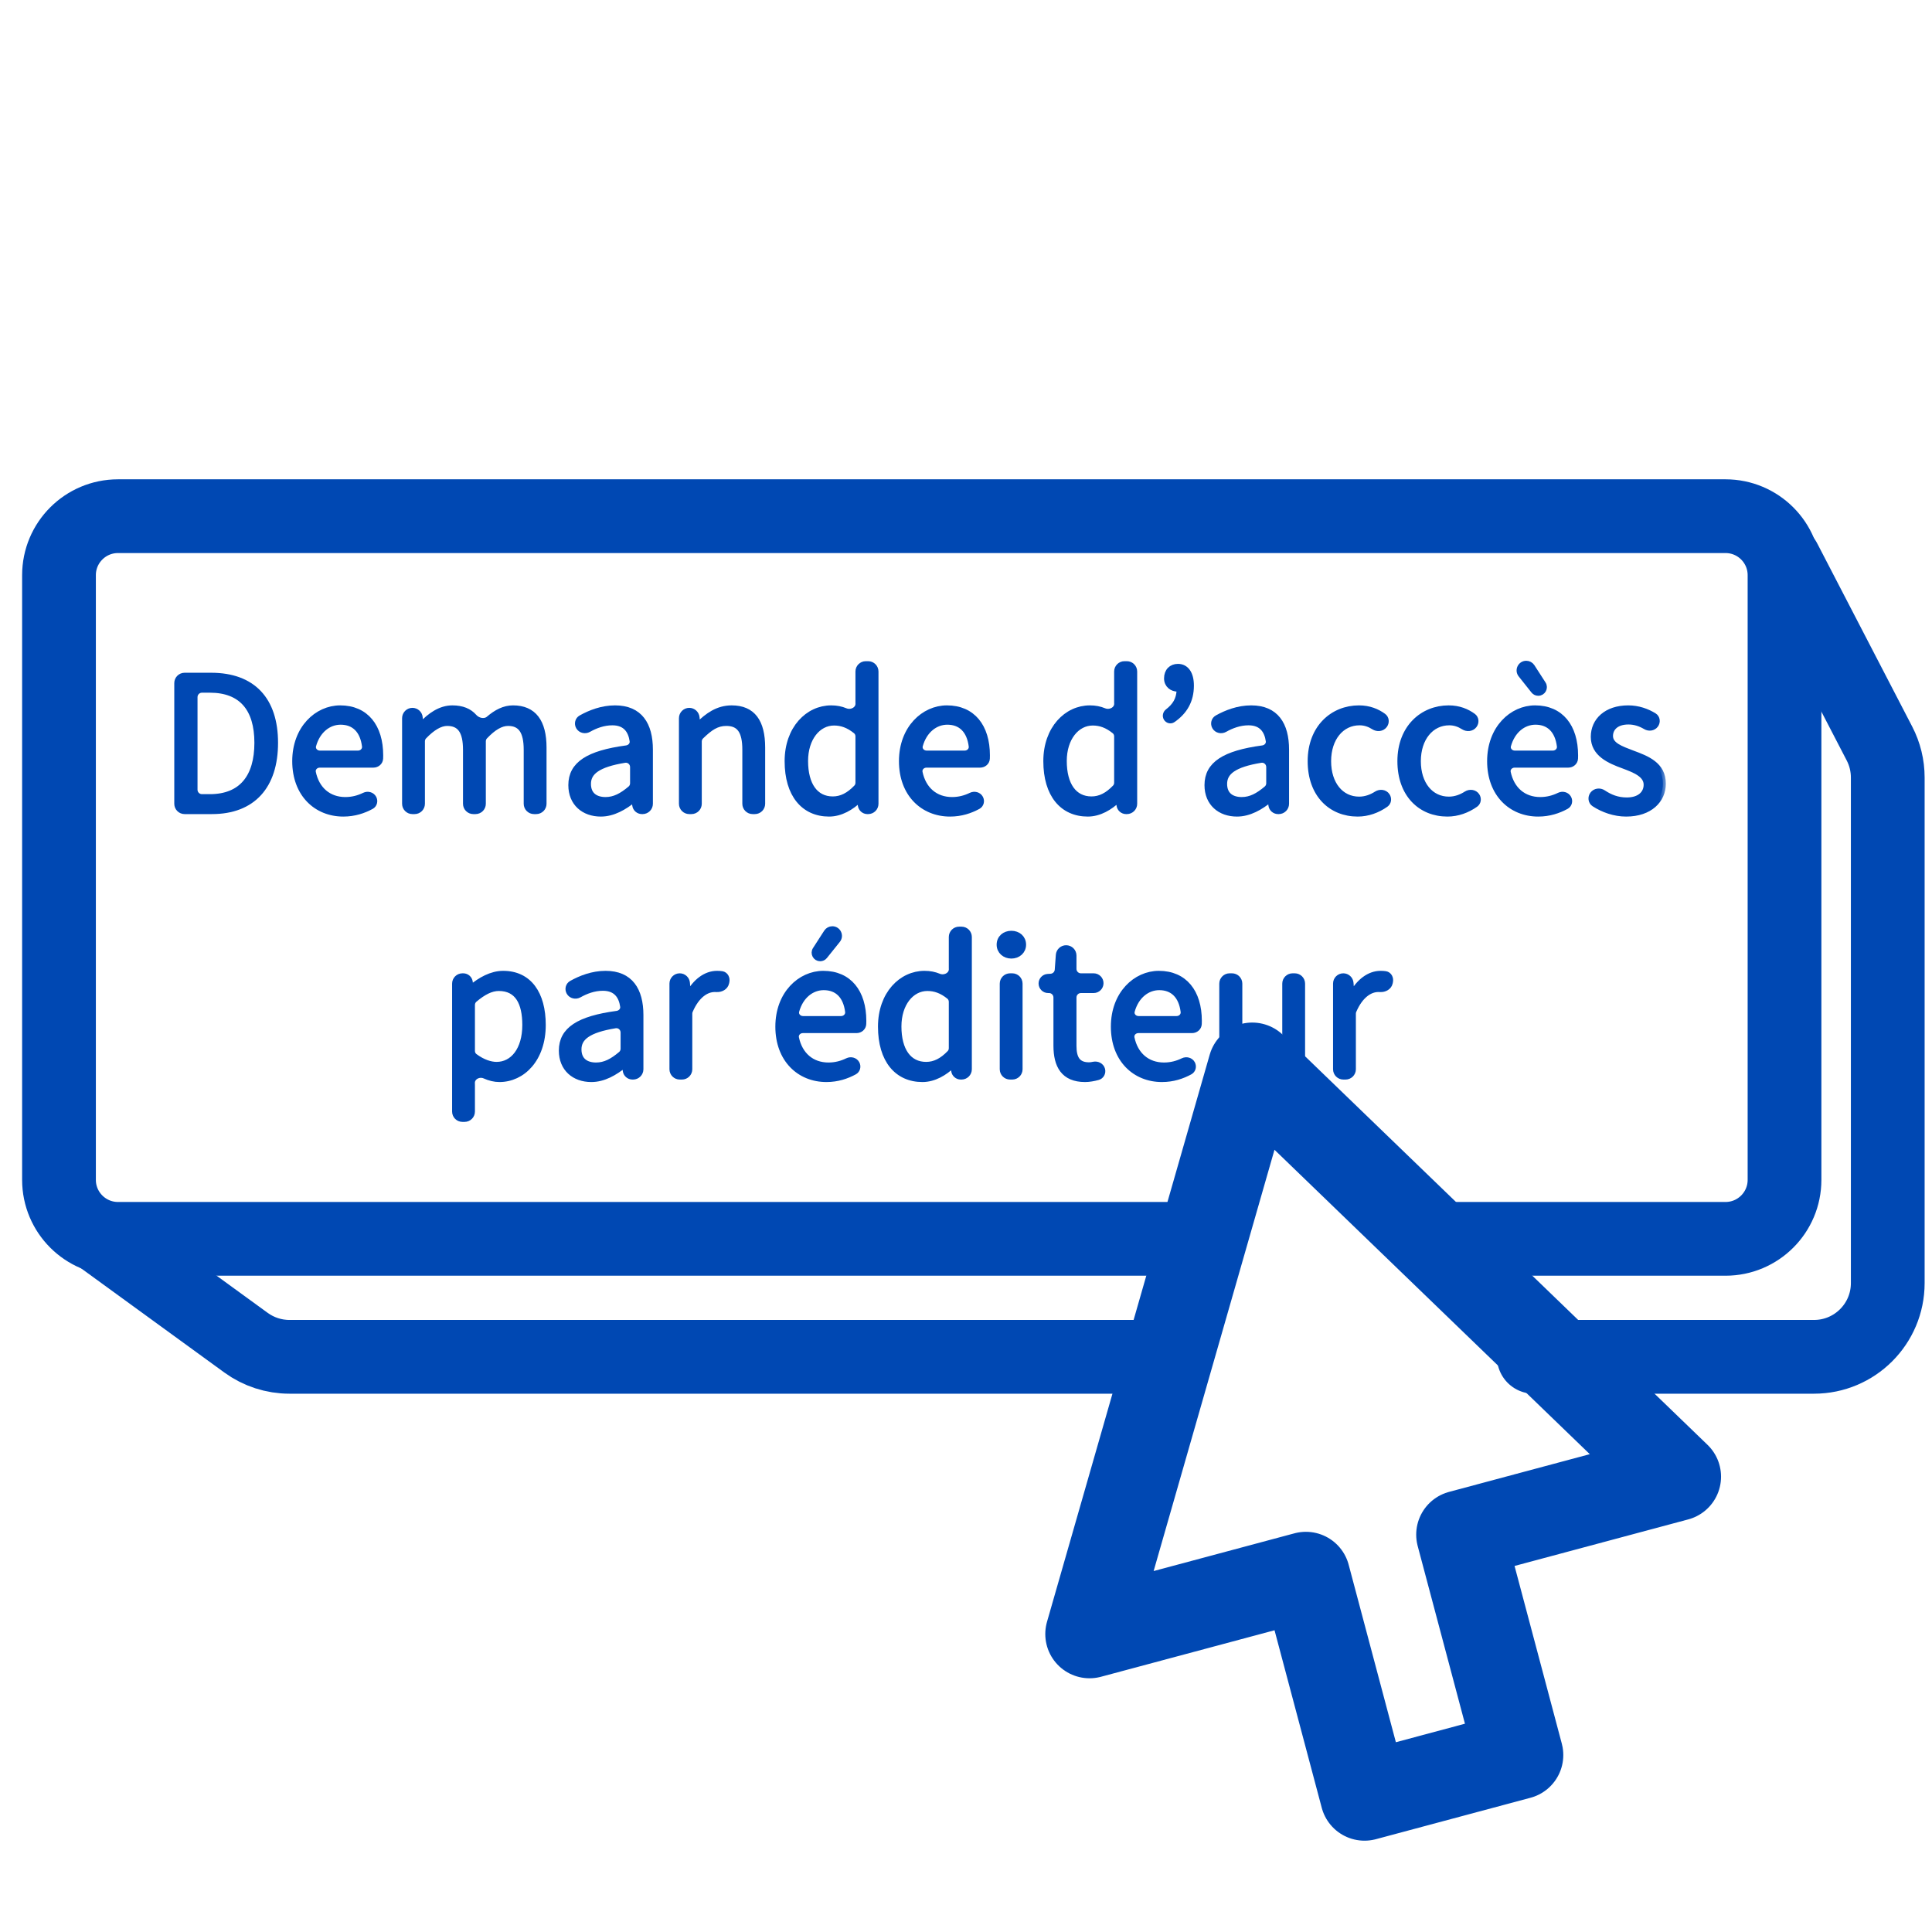 <svg width="131" height="131" viewBox="0 0 131 131" fill="none" xmlns="http://www.w3.org/2000/svg">
<path d="M97.5 84H117C119.209 84 121 82.209 121 80V39C121 36.791 119.209 35 117 35H48.347H8C5.791 35 4 36.791 4 39V80C4 82.209 5.791 84 8 84H80.5" stroke="#0048B3" stroke-width="5" stroke-linecap="round" stroke-linejoin="round"/>
<path d="M73.876 110.796L84.91 72.335L113.696 100.126L99.026 104.057L103 119L92.521 121.808L88.547 106.865L73.876 110.796Z" stroke="#0048B3" stroke-width="6" stroke-linejoin="round"/>
<mask id="path-3-outside-1" maskUnits="userSpaceOnUse" x="11.017" y="44.004" width="102" height="33" fill="black">
<rect fill="white" x="11.017" y="44.004" width="102" height="33"/>
<path d="M12.017 54.5C12.017 54.776 12.241 55 12.517 55H14.369C17.141 55 18.653 53.292 18.653 50.366C18.653 47.454 17.141 45.816 14.313 45.816H12.517C12.241 45.816 12.017 46.04 12.017 46.316V54.5ZM13.693 54.048C13.417 54.048 13.193 53.824 13.193 53.548V47.268C13.193 46.992 13.417 46.768 13.693 46.768H14.229C16.385 46.768 17.449 48.056 17.449 50.366C17.449 52.69 16.385 54.048 14.229 54.048H13.693Z"/>
<path d="M20.015 51.612C20.015 53.838 21.457 55.168 23.277 55.168C24.03 55.168 24.654 54.954 25.177 54.67C25.373 54.563 25.436 54.316 25.33 54.119V54.119C25.212 53.899 24.933 53.83 24.709 53.938C24.317 54.129 23.894 54.244 23.417 54.244C22.278 54.244 21.46 53.536 21.217 52.374C21.158 52.093 21.391 51.85 21.678 51.85H25.317C25.562 51.85 25.77 51.673 25.779 51.428C25.782 51.361 25.783 51.291 25.783 51.22C25.783 49.274 24.803 48.028 23.067 48.028C21.513 48.028 20.015 49.386 20.015 51.612ZM21.689 51.094C21.392 51.094 21.157 50.835 21.236 50.55C21.521 49.517 22.277 48.938 23.095 48.938C24.024 48.938 24.611 49.524 24.745 50.595C24.78 50.869 24.551 51.094 24.275 51.094H21.689Z"/>
<path d="M27.464 54.5C27.464 54.776 27.688 55 27.964 55H28.112C28.389 55 28.612 54.776 28.612 54.5V50.264C28.612 50.14 28.658 50.02 28.743 49.931C29.322 49.325 29.851 49.022 30.32 49.022C31.188 49.022 31.594 49.568 31.594 50.842V54.5C31.594 54.776 31.818 55 32.094 55H32.242C32.519 55 32.742 54.776 32.742 54.5V50.264C32.742 50.14 32.788 50.02 32.873 49.931C33.448 49.325 33.955 49.022 34.45 49.022C35.304 49.022 35.71 49.568 35.71 50.842V54.5C35.71 54.776 35.934 55 36.21 55H36.358C36.635 55 36.858 54.776 36.858 54.5V50.688C36.858 48.952 36.186 48.028 34.786 48.028C34.191 48.028 33.661 48.305 33.144 48.748C32.857 48.993 32.393 48.889 32.143 48.605C31.818 48.236 31.345 48.028 30.67 48.028C29.863 48.028 29.152 48.527 28.566 49.166C28.56 49.172 28.551 49.176 28.543 49.176V49.176C28.527 49.176 28.513 49.164 28.512 49.148L28.461 48.646C28.436 48.391 28.221 48.196 27.964 48.196V48.196C27.688 48.196 27.464 48.42 27.464 48.696V54.5Z"/>
<path d="M38.736 53.236C38.736 54.454 39.59 55.168 40.738 55.168C41.575 55.168 42.329 54.723 42.986 54.193C42.99 54.19 42.995 54.188 43 54.188V54.188C43.011 54.188 43.021 54.196 43.022 54.208L43.069 54.594C43.097 54.826 43.293 55 43.527 55H43.57C43.846 55 44.07 54.776 44.07 54.5V50.828C44.07 49.134 43.37 48.028 41.704 48.028C40.809 48.028 40.007 48.348 39.401 48.687C39.189 48.805 39.125 49.075 39.247 49.284V49.284C39.379 49.513 39.676 49.578 39.907 49.449C40.368 49.189 40.917 48.98 41.522 48.98C42.435 48.98 42.795 49.553 42.892 50.242C42.928 50.494 42.729 50.708 42.477 50.742C39.892 51.09 38.736 51.83 38.736 53.236ZM39.87 53.152C39.87 52.359 40.512 51.823 42.362 51.523C42.658 51.475 42.922 51.709 42.922 52.009V53.11C42.922 53.252 42.862 53.389 42.753 53.481C42.168 53.975 41.661 54.244 41.06 54.244C40.388 54.244 39.87 53.922 39.87 53.152Z"/>
<path d="M46.236 54.5C46.236 54.776 46.46 55 46.736 55H46.884C47.16 55 47.384 54.776 47.384 54.5V50.279C47.384 50.146 47.436 50.019 47.532 49.926C48.141 49.334 48.597 49.022 49.246 49.022C50.142 49.022 50.534 49.568 50.534 50.842V54.5C50.534 54.776 50.758 55 51.034 55H51.182C51.458 55 51.682 54.776 51.682 54.5V50.688C51.682 48.952 51.038 48.028 49.61 48.028C48.676 48.028 47.979 48.527 47.337 49.167C47.331 49.172 47.323 49.176 47.315 49.176V49.176C47.298 49.176 47.285 49.163 47.283 49.147L47.233 48.646C47.207 48.391 46.992 48.196 46.736 48.196V48.196C46.46 48.196 46.236 48.42 46.236 48.696V54.5Z"/>
<path d="M53.402 51.612C53.402 53.88 54.508 55.168 56.216 55.168C57.009 55.168 57.733 54.725 58.265 54.211C58.271 54.205 58.279 54.202 58.287 54.202V54.202C58.304 54.202 58.318 54.214 58.32 54.23L58.365 54.601C58.393 54.829 58.587 55 58.816 55H58.866C59.142 55 59.366 54.776 59.366 54.5V45.532C59.366 45.256 59.142 45.032 58.866 45.032H58.704C58.428 45.032 58.204 45.256 58.204 45.532V47.65L58.206 47.693C58.227 48.125 57.718 48.377 57.319 48.211C57.032 48.092 56.724 48.028 56.356 48.028C54.802 48.028 53.402 49.4 53.402 51.612ZM54.592 51.598C54.592 50.044 55.46 48.994 56.552 48.994C57.057 48.994 57.527 49.153 58.035 49.563C58.145 49.652 58.204 49.789 58.204 49.93V53.074C58.204 53.196 58.16 53.315 58.075 53.404C57.56 53.94 57.05 54.202 56.468 54.202C55.278 54.202 54.592 53.222 54.592 51.598Z"/>
<path d="M61.154 51.612C61.154 53.838 62.596 55.168 64.416 55.168C65.169 55.168 65.792 54.954 66.315 54.67C66.512 54.563 66.574 54.316 66.468 54.119V54.119C66.35 53.899 66.072 53.83 65.847 53.938C65.455 54.129 65.032 54.244 64.556 54.244C63.416 54.244 62.599 53.536 62.356 52.374C62.297 52.093 62.53 51.85 62.817 51.85H66.456C66.701 51.85 66.909 51.673 66.918 51.428C66.921 51.361 66.922 51.291 66.922 51.22C66.922 49.274 65.942 48.028 64.206 48.028C62.652 48.028 61.154 49.386 61.154 51.612ZM62.827 51.094C62.531 51.094 62.295 50.835 62.374 50.55C62.66 49.517 63.416 48.938 64.234 48.938C65.162 48.938 65.75 49.524 65.884 50.595C65.919 50.869 65.69 51.094 65.414 51.094H62.827Z"/>
<path d="M70.943 51.612C70.943 53.88 72.049 55.168 73.757 55.168C74.55 55.168 75.275 54.725 75.806 54.211C75.812 54.205 75.82 54.202 75.828 54.202V54.202C75.845 54.202 75.859 54.214 75.861 54.23L75.906 54.601C75.934 54.829 76.128 55 76.357 55H76.407C76.683 55 76.907 54.776 76.907 54.5V45.532C76.907 45.256 76.683 45.032 76.407 45.032H76.245C75.969 45.032 75.745 45.256 75.745 45.532V47.65L75.747 47.693C75.768 48.125 75.259 48.377 74.86 48.211C74.573 48.092 74.264 48.028 73.897 48.028C72.343 48.028 70.943 49.4 70.943 51.612ZM72.133 51.598C72.133 50.044 73.001 48.994 74.093 48.994C74.598 48.994 75.068 49.153 75.576 49.563C75.686 49.652 75.745 49.789 75.745 49.93V53.074C75.745 53.196 75.701 53.315 75.616 53.404C75.101 53.94 74.591 54.202 74.009 54.202C72.819 54.202 72.133 53.222 72.133 51.598Z"/>
<path d="M79.092 48.697C79.183 48.846 79.377 48.897 79.52 48.798C80.318 48.25 80.753 47.501 80.753 46.488C80.753 45.676 80.417 45.214 79.871 45.214C79.437 45.214 79.129 45.508 79.129 45.998C79.129 46.446 79.479 46.698 79.871 46.698V46.698C79.927 46.698 79.983 46.742 79.98 46.798C79.953 47.441 79.687 47.867 79.184 48.256C79.048 48.361 79.003 48.55 79.092 48.697V48.697Z"/>
<path d="M81.871 53.236C81.871 54.454 82.725 55.168 83.873 55.168C84.71 55.168 85.464 54.723 86.12 54.193C86.124 54.19 86.129 54.188 86.135 54.188V54.188C86.146 54.188 86.156 54.196 86.157 54.208L86.204 54.594C86.232 54.826 86.428 55 86.662 55H86.705C86.981 55 87.205 54.776 87.205 54.5V50.828C87.205 49.134 86.505 48.028 84.839 48.028C83.943 48.028 83.142 48.348 82.535 48.687C82.324 48.805 82.26 49.075 82.381 49.284V49.284C82.514 49.513 82.811 49.578 83.041 49.449C83.503 49.189 84.052 48.98 84.657 48.98C85.57 48.98 85.93 49.553 86.027 50.242C86.063 50.494 85.864 50.708 85.612 50.742C83.026 51.09 81.871 51.83 81.871 53.236ZM83.005 53.152C83.005 52.359 83.647 51.823 85.496 51.523C85.793 51.475 86.057 51.709 86.057 52.009V53.11C86.057 53.252 85.996 53.389 85.888 53.481C85.303 53.975 84.796 54.244 84.195 54.244C83.523 54.244 83.005 53.922 83.005 53.152Z"/>
<path d="M88.867 51.612C88.867 53.866 90.253 55.168 92.059 55.168C92.739 55.168 93.399 54.932 93.958 54.535C94.144 54.402 94.174 54.144 94.045 53.956V53.956C93.89 53.73 93.573 53.696 93.343 53.843C93.004 54.06 92.604 54.216 92.157 54.216C90.911 54.216 90.057 53.166 90.057 51.612C90.057 50.044 90.953 48.98 92.185 48.98C92.554 48.98 92.866 49.095 93.155 49.279C93.386 49.425 93.697 49.4 93.865 49.183V49.183C94.016 48.989 93.996 48.707 93.797 48.563C93.376 48.257 92.84 48.028 92.143 48.028C90.393 48.028 88.867 49.33 88.867 51.612Z"/>
<path d="M94.951 51.612C94.951 53.866 96.337 55.168 98.143 55.168C98.823 55.168 99.483 54.932 100.042 54.535C100.228 54.402 100.258 54.144 100.129 53.956V53.956C99.974 53.73 99.657 53.696 99.427 53.843C99.088 54.06 98.688 54.216 98.241 54.216C96.995 54.216 96.141 53.166 96.141 51.612C96.141 50.044 97.037 48.98 98.269 48.98C98.638 48.98 98.95 49.095 99.239 49.279C99.47 49.425 99.781 49.4 99.949 49.183V49.183C100.1 48.989 100.08 48.707 99.881 48.563C99.46 48.257 98.924 48.028 98.227 48.028C96.477 48.028 94.951 49.33 94.951 51.612Z"/>
<path d="M101.035 51.612C101.035 53.838 102.477 55.168 104.297 55.168C105.05 55.168 105.673 54.954 106.196 54.67C106.393 54.563 106.455 54.316 106.349 54.119V54.119C106.231 53.899 105.953 53.83 105.728 53.938C105.336 54.129 104.913 54.244 104.437 54.244C103.297 54.244 102.48 53.536 102.237 52.374C102.178 52.093 102.411 51.85 102.698 51.85H106.337C106.581 51.85 106.79 51.673 106.799 51.428C106.801 51.361 106.803 51.291 106.803 51.22C106.803 49.274 105.823 48.028 104.087 48.028C102.533 48.028 101.035 49.386 101.035 51.612ZM102.708 51.094C102.412 51.094 102.176 50.835 102.255 50.55C102.541 49.517 103.297 48.938 104.115 48.938C105.043 48.938 105.631 49.524 105.765 50.595C105.799 50.869 105.571 51.094 105.295 51.094H102.708ZM103.999 46.832C104.072 46.924 104.183 46.978 104.301 46.978V46.978C104.607 46.978 104.792 46.639 104.626 46.382L103.871 45.212C103.787 45.082 103.643 45.004 103.489 45.004V45.004C103.108 45.004 102.896 45.444 103.133 45.742L103.999 46.832Z"/>
<path d="M108.002 53.862C107.849 54.068 107.882 54.361 108.098 54.501C108.703 54.894 109.468 55.168 110.262 55.168C111.872 55.168 112.754 54.244 112.754 53.138C112.754 51.85 111.662 51.444 110.682 51.08C109.912 50.786 109.17 50.534 109.17 49.904C109.17 49.386 109.562 48.924 110.416 48.924C110.854 48.924 111.233 49.058 111.585 49.265C111.806 49.396 112.095 49.359 112.249 49.154V49.154C112.398 48.955 112.364 48.671 112.153 48.54C111.675 48.244 111.073 48.028 110.402 48.028C108.932 48.028 108.064 48.868 108.064 49.96C108.064 51.108 109.128 51.57 110.094 51.92C110.836 52.2 111.648 52.508 111.648 53.208C111.648 53.796 111.2 54.272 110.304 54.272C109.675 54.272 109.173 54.071 108.705 53.759C108.477 53.607 108.166 53.643 108.002 53.862V53.862Z"/>
<path d="M32 73.437C31.99 73.016 32.484 72.765 32.869 72.937C33.201 73.086 33.533 73.168 33.865 73.168C35.419 73.168 36.805 71.81 36.805 69.5C36.805 67.386 35.867 66.028 34.117 66.028C33.323 66.028 32.571 66.457 31.956 66.972C31.95 66.977 31.943 66.98 31.935 66.98V66.98C31.918 66.98 31.904 66.967 31.901 66.95L31.856 66.588C31.828 66.364 31.638 66.196 31.412 66.196H31.355C31.079 66.196 30.855 66.42 30.855 66.696V75.37C30.855 75.646 31.079 75.87 31.355 75.87H31.503C31.779 75.87 32.003 75.646 32.003 75.37V73.574L32 73.437ZM32.186 71.632C32.067 71.544 32.003 71.403 32.003 71.255V68.141C32.003 67.999 32.063 67.863 32.172 67.771C32.772 67.264 33.298 66.994 33.823 66.994C35.111 66.994 35.615 68.002 35.615 69.5C35.615 71.18 34.789 72.202 33.669 72.202C33.265 72.202 32.737 72.043 32.186 71.632Z"/>
<path d="M38.093 71.236C38.093 72.454 38.947 73.168 40.095 73.168C40.933 73.168 41.687 72.723 42.343 72.193C42.347 72.19 42.352 72.188 42.357 72.188V72.188C42.369 72.188 42.378 72.196 42.38 72.208L42.426 72.594C42.454 72.826 42.651 73 42.884 73H42.927C43.203 73 43.427 72.776 43.427 72.5V68.828C43.427 67.134 42.727 66.028 41.061 66.028C40.166 66.028 39.365 66.348 38.758 66.687C38.546 66.805 38.483 67.075 38.604 67.284V67.284C38.736 67.513 39.034 67.578 39.264 67.449C39.726 67.189 40.274 66.98 40.879 66.98C41.793 66.98 42.152 67.553 42.25 68.242C42.285 68.494 42.087 68.708 41.834 68.742C39.249 69.09 38.093 69.83 38.093 71.236ZM39.227 71.152C39.227 70.359 39.87 69.823 41.719 69.523C42.016 69.475 42.279 69.709 42.279 70.009V71.11C42.279 71.252 42.219 71.389 42.11 71.481C41.526 71.975 41.018 72.244 40.417 72.244C39.745 72.244 39.227 71.922 39.227 71.152Z"/>
<path d="M45.593 72.5C45.593 72.776 45.817 73 46.093 73H46.241C46.517 73 46.741 72.776 46.741 72.5V68.729C46.741 68.665 46.753 68.601 46.779 68.542C47.24 67.462 47.904 67.064 48.463 67.064C48.509 67.064 48.551 67.065 48.59 67.067C48.882 67.083 49.176 66.931 49.239 66.645L49.256 66.57C49.308 66.336 49.188 66.089 48.952 66.051C48.85 66.035 48.741 66.028 48.617 66.028C47.852 66.028 47.155 66.568 46.693 67.413C46.688 67.422 46.679 67.428 46.669 67.428V67.428C46.654 67.428 46.642 67.417 46.641 67.403L46.582 66.652C46.561 66.394 46.346 66.196 46.088 66.196V66.196C45.815 66.196 45.593 66.418 45.593 66.691V72.5Z"/>
<path d="M52.773 69.612C52.773 71.838 54.215 73.168 56.035 73.168C56.788 73.168 57.411 72.954 57.934 72.67C58.131 72.563 58.193 72.316 58.088 72.119V72.119C57.97 71.899 57.691 71.83 57.467 71.939C57.075 72.129 56.652 72.244 56.175 72.244C55.035 72.244 54.218 71.536 53.975 70.374C53.916 70.093 54.149 69.85 54.436 69.85H58.075C58.32 69.85 58.528 69.673 58.537 69.428C58.54 69.361 58.541 69.291 58.541 69.22C58.541 67.274 57.561 66.028 55.825 66.028C54.271 66.028 52.773 67.386 52.773 69.612ZM54.447 69.094C54.15 69.094 53.915 68.835 53.994 68.55C54.279 67.517 55.035 66.938 55.853 66.938C56.782 66.938 57.369 67.524 57.503 68.595C57.538 68.869 57.309 69.094 57.033 69.094H54.447ZM56.789 63.74C57.027 63.444 56.816 63.004 56.436 63.004V63.004C56.282 63.004 56.139 63.082 56.055 63.211L55.294 64.391C55.13 64.644 55.312 64.978 55.614 64.978V64.978C55.73 64.978 55.839 64.925 55.911 64.835L56.789 63.74Z"/>
<path d="M59.732 69.612C59.732 71.88 60.838 73.168 62.546 73.168C63.34 73.168 64.064 72.725 64.595 72.211C64.601 72.205 64.609 72.202 64.618 72.202V72.202C64.634 72.202 64.648 72.214 64.65 72.231L64.695 72.601C64.723 72.829 64.917 73 65.146 73H65.196C65.472 73 65.696 72.776 65.696 72.5V63.532C65.696 63.256 65.472 63.032 65.196 63.032H65.034C64.758 63.032 64.534 63.256 64.534 63.532V65.65L64.536 65.693C64.557 66.125 64.049 66.377 63.649 66.211C63.362 66.092 63.053 66.028 62.686 66.028C61.132 66.028 59.732 67.4 59.732 69.612ZM60.922 69.598C60.922 68.044 61.79 66.994 62.882 66.994C63.387 66.994 63.857 67.153 64.365 67.563C64.475 67.652 64.534 67.789 64.534 67.93V71.074C64.534 71.196 64.49 71.315 64.405 71.404C63.89 71.939 63.38 72.202 62.798 72.202C61.608 72.202 60.922 71.222 60.922 69.598Z"/>
<path d="M68.576 64.796C69.024 64.796 69.374 64.488 69.374 64.054C69.374 63.606 69.024 63.312 68.576 63.312C68.128 63.312 67.778 63.606 67.778 64.054C67.778 64.488 68.128 64.796 68.576 64.796ZM67.988 72.5C67.988 72.776 68.212 73 68.488 73H68.636C68.912 73 69.136 72.776 69.136 72.5V66.696C69.136 66.42 68.912 66.196 68.636 66.196H68.488C68.212 66.196 67.988 66.42 67.988 66.696V72.5Z"/>
<path d="M71.629 70.9C71.629 72.244 72.119 73.168 73.575 73.168C73.859 73.168 74.161 73.111 74.444 73.034C74.666 72.975 74.79 72.743 74.733 72.52V72.52C74.668 72.268 74.4 72.135 74.146 72.191C74.04 72.215 73.935 72.23 73.841 72.23C73.057 72.23 72.791 71.754 72.791 70.914V67.634C72.791 67.358 73.015 67.134 73.291 67.134H74.156C74.415 67.134 74.625 66.924 74.625 66.665V66.665C74.625 66.406 74.415 66.196 74.156 66.196H73.291C73.015 66.196 72.791 65.972 72.791 65.696V64.792C72.791 64.516 72.567 64.292 72.29 64.292V64.292C72.028 64.292 71.81 64.494 71.791 64.755L71.717 65.762C71.699 66.011 71.5 66.208 71.251 66.225L71.04 66.238C70.804 66.254 70.621 66.45 70.621 66.686V66.686C70.621 66.933 70.822 67.134 71.069 67.134H71.129C71.405 67.134 71.629 67.358 71.629 67.634V70.9Z"/>
<path d="M75.523 69.612C75.523 71.838 76.965 73.168 78.785 73.168C79.538 73.168 80.161 72.954 80.684 72.67C80.881 72.563 80.943 72.316 80.838 72.119V72.119C80.72 71.899 80.441 71.83 80.216 71.939C79.825 72.129 79.402 72.244 78.925 72.244C77.786 72.244 76.968 71.536 76.725 70.374C76.666 70.093 76.899 69.85 77.186 69.85H80.825C81.07 69.85 81.278 69.673 81.287 69.428C81.29 69.361 81.291 69.291 81.291 69.22C81.291 67.274 80.311 66.028 78.575 66.028C77.021 66.028 75.523 67.386 75.523 69.612ZM77.197 69.094C76.9 69.094 76.665 68.835 76.744 68.55C77.029 67.517 77.785 66.938 78.603 66.938C79.531 66.938 80.119 67.524 80.253 68.595C80.288 68.869 80.059 69.094 79.783 69.094H77.197Z"/>
<path d="M82.874 70.508C82.874 72.244 83.518 73.168 84.96 73.168C85.894 73.168 86.564 72.683 87.191 71.947C87.197 71.94 87.205 71.936 87.214 71.936V71.936C87.23 71.936 87.243 71.948 87.245 71.964L87.299 72.548C87.322 72.804 87.537 73 87.794 73V73C88.069 73 88.292 72.777 88.292 72.502V66.696C88.292 66.42 88.068 66.196 87.792 66.196H87.644C87.368 66.196 87.144 66.42 87.144 66.696V70.849C87.144 70.964 87.106 71.075 87.032 71.162C86.442 71.864 85.969 72.174 85.31 72.174C84.414 72.174 84.036 71.628 84.036 70.354V66.696C84.036 66.42 83.812 66.196 83.536 66.196H83.374C83.098 66.196 82.874 66.42 82.874 66.696V70.508Z"/>
<path d="M90.588 72.5C90.588 72.776 90.811 73 91.088 73H91.236C91.512 73 91.736 72.776 91.736 72.5V68.729C91.736 68.665 91.748 68.601 91.773 68.542C92.234 67.462 92.899 67.064 93.457 67.064C93.503 67.064 93.545 67.065 93.584 67.067C93.876 67.083 94.17 66.931 94.234 66.645L94.25 66.57C94.302 66.336 94.182 66.089 93.946 66.051C93.845 66.035 93.736 66.028 93.612 66.028C92.846 66.028 92.149 66.568 91.687 67.413C91.683 67.422 91.673 67.428 91.663 67.428V67.428C91.649 67.428 91.637 67.417 91.635 67.403L91.576 66.652C91.555 66.394 91.341 66.196 91.082 66.196V66.196C90.809 66.196 90.588 66.418 90.588 66.691V72.5Z"/>
</mask>
<path d="M12.017 54.5C12.017 54.776 12.241 55 12.517 55H14.369C17.141 55 18.653 53.292 18.653 50.366C18.653 47.454 17.141 45.816 14.313 45.816H12.517C12.241 45.816 12.017 46.04 12.017 46.316V54.5ZM13.693 54.048C13.417 54.048 13.193 53.824 13.193 53.548V47.268C13.193 46.992 13.417 46.768 13.693 46.768H14.229C16.385 46.768 17.449 48.056 17.449 50.366C17.449 52.69 16.385 54.048 14.229 54.048H13.693Z" fill="#0048B3"/>
<path d="M20.015 51.612C20.015 53.838 21.457 55.168 23.277 55.168C24.03 55.168 24.654 54.954 25.177 54.67C25.373 54.563 25.436 54.316 25.33 54.119V54.119C25.212 53.899 24.933 53.83 24.709 53.938C24.317 54.129 23.894 54.244 23.417 54.244C22.278 54.244 21.46 53.536 21.217 52.374C21.158 52.093 21.391 51.85 21.678 51.85H25.317C25.562 51.85 25.77 51.673 25.779 51.428C25.782 51.361 25.783 51.291 25.783 51.22C25.783 49.274 24.803 48.028 23.067 48.028C21.513 48.028 20.015 49.386 20.015 51.612ZM21.689 51.094C21.392 51.094 21.157 50.835 21.236 50.55C21.521 49.517 22.277 48.938 23.095 48.938C24.024 48.938 24.611 49.524 24.745 50.595C24.78 50.869 24.551 51.094 24.275 51.094H21.689Z" fill="#0048B3"/>
<path d="M27.464 54.5C27.464 54.776 27.688 55 27.964 55H28.112C28.389 55 28.612 54.776 28.612 54.5V50.264C28.612 50.14 28.658 50.02 28.743 49.931C29.322 49.325 29.851 49.022 30.32 49.022C31.188 49.022 31.594 49.568 31.594 50.842V54.5C31.594 54.776 31.818 55 32.094 55H32.242C32.519 55 32.742 54.776 32.742 54.5V50.264C32.742 50.14 32.788 50.02 32.873 49.931C33.448 49.325 33.955 49.022 34.45 49.022C35.304 49.022 35.71 49.568 35.71 50.842V54.5C35.71 54.776 35.934 55 36.21 55H36.358C36.635 55 36.858 54.776 36.858 54.5V50.688C36.858 48.952 36.186 48.028 34.786 48.028C34.191 48.028 33.661 48.305 33.144 48.748C32.857 48.993 32.393 48.889 32.143 48.605C31.818 48.236 31.345 48.028 30.67 48.028C29.863 48.028 29.152 48.527 28.566 49.166C28.56 49.172 28.551 49.176 28.543 49.176V49.176C28.527 49.176 28.513 49.164 28.512 49.148L28.461 48.646C28.436 48.391 28.221 48.196 27.964 48.196V48.196C27.688 48.196 27.464 48.42 27.464 48.696V54.5Z" fill="#0048B3"/>
<path d="M38.736 53.236C38.736 54.454 39.59 55.168 40.738 55.168C41.575 55.168 42.329 54.723 42.986 54.193C42.99 54.19 42.995 54.188 43 54.188V54.188C43.011 54.188 43.021 54.196 43.022 54.208L43.069 54.594C43.097 54.826 43.293 55 43.527 55H43.57C43.846 55 44.07 54.776 44.07 54.5V50.828C44.07 49.134 43.37 48.028 41.704 48.028C40.809 48.028 40.007 48.348 39.401 48.687C39.189 48.805 39.125 49.075 39.247 49.284V49.284C39.379 49.513 39.676 49.578 39.907 49.449C40.368 49.189 40.917 48.98 41.522 48.98C42.435 48.98 42.795 49.553 42.892 50.242C42.928 50.494 42.729 50.708 42.477 50.742C39.892 51.09 38.736 51.83 38.736 53.236ZM39.87 53.152C39.87 52.359 40.512 51.823 42.362 51.523C42.658 51.475 42.922 51.709 42.922 52.009V53.11C42.922 53.252 42.862 53.389 42.753 53.481C42.168 53.975 41.661 54.244 41.06 54.244C40.388 54.244 39.87 53.922 39.87 53.152Z" fill="#0048B3"/>
<path d="M46.236 54.5C46.236 54.776 46.46 55 46.736 55H46.884C47.16 55 47.384 54.776 47.384 54.5V50.279C47.384 50.146 47.436 50.019 47.532 49.926C48.141 49.334 48.597 49.022 49.246 49.022C50.142 49.022 50.534 49.568 50.534 50.842V54.5C50.534 54.776 50.758 55 51.034 55H51.182C51.458 55 51.682 54.776 51.682 54.5V50.688C51.682 48.952 51.038 48.028 49.61 48.028C48.676 48.028 47.979 48.527 47.337 49.167C47.331 49.172 47.323 49.176 47.315 49.176V49.176C47.298 49.176 47.285 49.163 47.283 49.147L47.233 48.646C47.207 48.391 46.992 48.196 46.736 48.196V48.196C46.46 48.196 46.236 48.42 46.236 48.696V54.5Z" fill="#0048B3"/>
<path d="M53.402 51.612C53.402 53.88 54.508 55.168 56.216 55.168C57.009 55.168 57.733 54.725 58.265 54.211C58.271 54.205 58.279 54.202 58.287 54.202V54.202C58.304 54.202 58.318 54.214 58.32 54.23L58.365 54.601C58.393 54.829 58.587 55 58.816 55H58.866C59.142 55 59.366 54.776 59.366 54.5V45.532C59.366 45.256 59.142 45.032 58.866 45.032H58.704C58.428 45.032 58.204 45.256 58.204 45.532V47.65L58.206 47.693C58.227 48.125 57.718 48.377 57.319 48.211C57.032 48.092 56.724 48.028 56.356 48.028C54.802 48.028 53.402 49.4 53.402 51.612ZM54.592 51.598C54.592 50.044 55.46 48.994 56.552 48.994C57.057 48.994 57.527 49.153 58.035 49.563C58.145 49.652 58.204 49.789 58.204 49.93V53.074C58.204 53.196 58.16 53.315 58.075 53.404C57.56 53.94 57.05 54.202 56.468 54.202C55.278 54.202 54.592 53.222 54.592 51.598Z" fill="#0048B3"/>
<path d="M61.154 51.612C61.154 53.838 62.596 55.168 64.416 55.168C65.169 55.168 65.792 54.954 66.315 54.67C66.512 54.563 66.574 54.316 66.468 54.119V54.119C66.35 53.899 66.072 53.83 65.847 53.938C65.455 54.129 65.032 54.244 64.556 54.244C63.416 54.244 62.599 53.536 62.356 52.374C62.297 52.093 62.53 51.85 62.817 51.85H66.456C66.701 51.85 66.909 51.673 66.918 51.428C66.921 51.361 66.922 51.291 66.922 51.22C66.922 49.274 65.942 48.028 64.206 48.028C62.652 48.028 61.154 49.386 61.154 51.612ZM62.827 51.094C62.531 51.094 62.295 50.835 62.374 50.55C62.66 49.517 63.416 48.938 64.234 48.938C65.162 48.938 65.75 49.524 65.884 50.595C65.919 50.869 65.69 51.094 65.414 51.094H62.827Z" fill="#0048B3"/>
<path d="M70.943 51.612C70.943 53.88 72.049 55.168 73.757 55.168C74.55 55.168 75.275 54.725 75.806 54.211C75.812 54.205 75.82 54.202 75.828 54.202V54.202C75.845 54.202 75.859 54.214 75.861 54.23L75.906 54.601C75.934 54.829 76.128 55 76.357 55H76.407C76.683 55 76.907 54.776 76.907 54.5V45.532C76.907 45.256 76.683 45.032 76.407 45.032H76.245C75.969 45.032 75.745 45.256 75.745 45.532V47.65L75.747 47.693C75.768 48.125 75.259 48.377 74.86 48.211C74.573 48.092 74.264 48.028 73.897 48.028C72.343 48.028 70.943 49.4 70.943 51.612ZM72.133 51.598C72.133 50.044 73.001 48.994 74.093 48.994C74.598 48.994 75.068 49.153 75.576 49.563C75.686 49.652 75.745 49.789 75.745 49.93V53.074C75.745 53.196 75.701 53.315 75.616 53.404C75.101 53.94 74.591 54.202 74.009 54.202C72.819 54.202 72.133 53.222 72.133 51.598Z" fill="#0048B3"/>
<path d="M79.092 48.697C79.183 48.846 79.377 48.897 79.52 48.798C80.318 48.25 80.753 47.501 80.753 46.488C80.753 45.676 80.417 45.214 79.871 45.214C79.437 45.214 79.129 45.508 79.129 45.998C79.129 46.446 79.479 46.698 79.871 46.698V46.698C79.927 46.698 79.983 46.742 79.98 46.798C79.953 47.441 79.687 47.867 79.184 48.256C79.048 48.361 79.003 48.55 79.092 48.697V48.697Z" fill="#0048B3"/>
<path d="M81.871 53.236C81.871 54.454 82.725 55.168 83.873 55.168C84.71 55.168 85.464 54.723 86.12 54.193C86.124 54.19 86.129 54.188 86.135 54.188V54.188C86.146 54.188 86.156 54.196 86.157 54.208L86.204 54.594C86.232 54.826 86.428 55 86.662 55H86.705C86.981 55 87.205 54.776 87.205 54.5V50.828C87.205 49.134 86.505 48.028 84.839 48.028C83.943 48.028 83.142 48.348 82.535 48.687C82.324 48.805 82.26 49.075 82.381 49.284V49.284C82.514 49.513 82.811 49.578 83.041 49.449C83.503 49.189 84.052 48.98 84.657 48.98C85.57 48.98 85.93 49.553 86.027 50.242C86.063 50.494 85.864 50.708 85.612 50.742C83.026 51.09 81.871 51.83 81.871 53.236ZM83.005 53.152C83.005 52.359 83.647 51.823 85.496 51.523C85.793 51.475 86.057 51.709 86.057 52.009V53.11C86.057 53.252 85.996 53.389 85.888 53.481C85.303 53.975 84.796 54.244 84.195 54.244C83.523 54.244 83.005 53.922 83.005 53.152Z" fill="#0048B3"/>
<path d="M88.867 51.612C88.867 53.866 90.253 55.168 92.059 55.168C92.739 55.168 93.399 54.932 93.958 54.535C94.144 54.402 94.174 54.144 94.045 53.956V53.956C93.89 53.73 93.573 53.696 93.343 53.843C93.004 54.06 92.604 54.216 92.157 54.216C90.911 54.216 90.057 53.166 90.057 51.612C90.057 50.044 90.953 48.98 92.185 48.98C92.554 48.98 92.866 49.095 93.155 49.279C93.386 49.425 93.697 49.4 93.865 49.183V49.183C94.016 48.989 93.996 48.707 93.797 48.563C93.376 48.257 92.84 48.028 92.143 48.028C90.393 48.028 88.867 49.33 88.867 51.612Z" fill="#0048B3"/>
<path d="M94.951 51.612C94.951 53.866 96.337 55.168 98.143 55.168C98.823 55.168 99.483 54.932 100.042 54.535C100.228 54.402 100.258 54.144 100.129 53.956V53.956C99.974 53.73 99.657 53.696 99.427 53.843C99.088 54.06 98.688 54.216 98.241 54.216C96.995 54.216 96.141 53.166 96.141 51.612C96.141 50.044 97.037 48.98 98.269 48.98C98.638 48.98 98.95 49.095 99.239 49.279C99.47 49.425 99.781 49.4 99.949 49.183V49.183C100.1 48.989 100.08 48.707 99.881 48.563C99.46 48.257 98.924 48.028 98.227 48.028C96.477 48.028 94.951 49.33 94.951 51.612Z" fill="#0048B3"/>
<path d="M101.035 51.612C101.035 53.838 102.477 55.168 104.297 55.168C105.05 55.168 105.673 54.954 106.196 54.67C106.393 54.563 106.455 54.316 106.349 54.119V54.119C106.231 53.899 105.953 53.83 105.728 53.938C105.336 54.129 104.913 54.244 104.437 54.244C103.297 54.244 102.48 53.536 102.237 52.374C102.178 52.093 102.411 51.85 102.698 51.85H106.337C106.581 51.85 106.79 51.673 106.799 51.428C106.801 51.361 106.803 51.291 106.803 51.22C106.803 49.274 105.823 48.028 104.087 48.028C102.533 48.028 101.035 49.386 101.035 51.612ZM102.708 51.094C102.412 51.094 102.176 50.835 102.255 50.55C102.541 49.517 103.297 48.938 104.115 48.938C105.043 48.938 105.631 49.524 105.765 50.595C105.799 50.869 105.571 51.094 105.295 51.094H102.708ZM103.999 46.832C104.072 46.924 104.183 46.978 104.301 46.978V46.978C104.607 46.978 104.792 46.639 104.626 46.382L103.871 45.212C103.787 45.082 103.643 45.004 103.489 45.004V45.004C103.108 45.004 102.896 45.444 103.133 45.742L103.999 46.832Z" fill="#0048B3"/>
<path d="M108.002 53.862C107.849 54.068 107.882 54.361 108.098 54.501C108.703 54.894 109.468 55.168 110.262 55.168C111.872 55.168 112.754 54.244 112.754 53.138C112.754 51.85 111.662 51.444 110.682 51.08C109.912 50.786 109.17 50.534 109.17 49.904C109.17 49.386 109.562 48.924 110.416 48.924C110.854 48.924 111.233 49.058 111.585 49.265C111.806 49.396 112.095 49.359 112.249 49.154V49.154C112.398 48.955 112.364 48.671 112.153 48.54C111.675 48.244 111.073 48.028 110.402 48.028C108.932 48.028 108.064 48.868 108.064 49.96C108.064 51.108 109.128 51.57 110.094 51.92C110.836 52.2 111.648 52.508 111.648 53.208C111.648 53.796 111.2 54.272 110.304 54.272C109.675 54.272 109.173 54.071 108.705 53.759C108.477 53.607 108.166 53.643 108.002 53.862V53.862Z" fill="#0048B3"/>
<path d="M32 73.437C31.99 73.016 32.484 72.765 32.869 72.937C33.201 73.086 33.533 73.168 33.865 73.168C35.419 73.168 36.805 71.81 36.805 69.5C36.805 67.386 35.867 66.028 34.117 66.028C33.323 66.028 32.571 66.457 31.956 66.972C31.95 66.977 31.943 66.98 31.935 66.98V66.98C31.918 66.98 31.904 66.967 31.901 66.95L31.856 66.588C31.828 66.364 31.638 66.196 31.412 66.196H31.355C31.079 66.196 30.855 66.42 30.855 66.696V75.37C30.855 75.646 31.079 75.87 31.355 75.87H31.503C31.779 75.87 32.003 75.646 32.003 75.37V73.574L32 73.437ZM32.186 71.632C32.067 71.544 32.003 71.403 32.003 71.255V68.141C32.003 67.999 32.063 67.863 32.172 67.771C32.772 67.264 33.298 66.994 33.823 66.994C35.111 66.994 35.615 68.002 35.615 69.5C35.615 71.18 34.789 72.202 33.669 72.202C33.265 72.202 32.737 72.043 32.186 71.632Z" fill="#0048B3"/>
<path d="M38.093 71.236C38.093 72.454 38.947 73.168 40.095 73.168C40.933 73.168 41.687 72.723 42.343 72.193C42.347 72.19 42.352 72.188 42.357 72.188V72.188C42.369 72.188 42.378 72.196 42.38 72.208L42.426 72.594C42.454 72.826 42.651 73 42.884 73H42.927C43.203 73 43.427 72.776 43.427 72.5V68.828C43.427 67.134 42.727 66.028 41.061 66.028C40.166 66.028 39.365 66.348 38.758 66.687C38.546 66.805 38.483 67.075 38.604 67.284V67.284C38.736 67.513 39.034 67.578 39.264 67.449C39.726 67.189 40.274 66.98 40.879 66.98C41.793 66.98 42.152 67.553 42.25 68.242C42.285 68.494 42.087 68.708 41.834 68.742C39.249 69.09 38.093 69.83 38.093 71.236ZM39.227 71.152C39.227 70.359 39.87 69.823 41.719 69.523C42.016 69.475 42.279 69.709 42.279 70.009V71.11C42.279 71.252 42.219 71.389 42.11 71.481C41.526 71.975 41.018 72.244 40.417 72.244C39.745 72.244 39.227 71.922 39.227 71.152Z" fill="#0048B3"/>
<path d="M45.593 72.5C45.593 72.776 45.817 73 46.093 73H46.241C46.517 73 46.741 72.776 46.741 72.5V68.729C46.741 68.665 46.753 68.601 46.779 68.542C47.24 67.462 47.904 67.064 48.463 67.064C48.509 67.064 48.551 67.065 48.59 67.067C48.882 67.083 49.176 66.931 49.239 66.645L49.256 66.57C49.308 66.336 49.188 66.089 48.952 66.051C48.85 66.035 48.741 66.028 48.617 66.028C47.852 66.028 47.155 66.568 46.693 67.413C46.688 67.422 46.679 67.428 46.669 67.428V67.428C46.654 67.428 46.642 67.417 46.641 67.403L46.582 66.652C46.561 66.394 46.346 66.196 46.088 66.196V66.196C45.815 66.196 45.593 66.418 45.593 66.691V72.5Z" fill="#0048B3"/>
<path d="M52.773 69.612C52.773 71.838 54.215 73.168 56.035 73.168C56.788 73.168 57.411 72.954 57.934 72.67C58.131 72.563 58.193 72.316 58.088 72.119V72.119C57.97 71.899 57.691 71.83 57.467 71.939C57.075 72.129 56.652 72.244 56.175 72.244C55.035 72.244 54.218 71.536 53.975 70.374C53.916 70.093 54.149 69.85 54.436 69.85H58.075C58.32 69.85 58.528 69.673 58.537 69.428C58.54 69.361 58.541 69.291 58.541 69.22C58.541 67.274 57.561 66.028 55.825 66.028C54.271 66.028 52.773 67.386 52.773 69.612ZM54.447 69.094C54.15 69.094 53.915 68.835 53.994 68.55C54.279 67.517 55.035 66.938 55.853 66.938C56.782 66.938 57.369 67.524 57.503 68.595C57.538 68.869 57.309 69.094 57.033 69.094H54.447ZM56.789 63.74C57.027 63.444 56.816 63.004 56.436 63.004V63.004C56.282 63.004 56.139 63.082 56.055 63.211L55.294 64.391C55.13 64.644 55.312 64.978 55.614 64.978V64.978C55.73 64.978 55.839 64.925 55.911 64.835L56.789 63.74Z" fill="#0048B3"/>
<path d="M59.732 69.612C59.732 71.88 60.838 73.168 62.546 73.168C63.34 73.168 64.064 72.725 64.595 72.211C64.601 72.205 64.609 72.202 64.618 72.202V72.202C64.634 72.202 64.648 72.214 64.65 72.231L64.695 72.601C64.723 72.829 64.917 73 65.146 73H65.196C65.472 73 65.696 72.776 65.696 72.5V63.532C65.696 63.256 65.472 63.032 65.196 63.032H65.034C64.758 63.032 64.534 63.256 64.534 63.532V65.65L64.536 65.693C64.557 66.125 64.049 66.377 63.649 66.211C63.362 66.092 63.053 66.028 62.686 66.028C61.132 66.028 59.732 67.4 59.732 69.612ZM60.922 69.598C60.922 68.044 61.79 66.994 62.882 66.994C63.387 66.994 63.857 67.153 64.365 67.563C64.475 67.652 64.534 67.789 64.534 67.93V71.074C64.534 71.196 64.49 71.315 64.405 71.404C63.89 71.939 63.38 72.202 62.798 72.202C61.608 72.202 60.922 71.222 60.922 69.598Z" fill="#0048B3"/>
<path d="M68.576 64.796C69.024 64.796 69.374 64.488 69.374 64.054C69.374 63.606 69.024 63.312 68.576 63.312C68.128 63.312 67.778 63.606 67.778 64.054C67.778 64.488 68.128 64.796 68.576 64.796ZM67.988 72.5C67.988 72.776 68.212 73 68.488 73H68.636C68.912 73 69.136 72.776 69.136 72.5V66.696C69.136 66.42 68.912 66.196 68.636 66.196H68.488C68.212 66.196 67.988 66.42 67.988 66.696V72.5Z" fill="#0048B3"/>
<path d="M71.629 70.9C71.629 72.244 72.119 73.168 73.575 73.168C73.859 73.168 74.161 73.111 74.444 73.034C74.666 72.975 74.79 72.743 74.733 72.52V72.52C74.668 72.268 74.4 72.135 74.146 72.191C74.04 72.215 73.935 72.23 73.841 72.23C73.057 72.23 72.791 71.754 72.791 70.914V67.634C72.791 67.358 73.015 67.134 73.291 67.134H74.156C74.415 67.134 74.625 66.924 74.625 66.665V66.665C74.625 66.406 74.415 66.196 74.156 66.196H73.291C73.015 66.196 72.791 65.972 72.791 65.696V64.792C72.791 64.516 72.567 64.292 72.29 64.292V64.292C72.028 64.292 71.81 64.494 71.791 64.755L71.717 65.762C71.699 66.011 71.5 66.208 71.251 66.225L71.04 66.238C70.804 66.254 70.621 66.45 70.621 66.686V66.686C70.621 66.933 70.822 67.134 71.069 67.134H71.129C71.405 67.134 71.629 67.358 71.629 67.634V70.9Z" fill="#0048B3"/>
<path d="M75.523 69.612C75.523 71.838 76.965 73.168 78.785 73.168C79.538 73.168 80.161 72.954 80.684 72.67C80.881 72.563 80.943 72.316 80.838 72.119V72.119C80.72 71.899 80.441 71.83 80.216 71.939C79.825 72.129 79.402 72.244 78.925 72.244C77.786 72.244 76.968 71.536 76.725 70.374C76.666 70.093 76.899 69.85 77.186 69.85H80.825C81.07 69.85 81.278 69.673 81.287 69.428C81.29 69.361 81.291 69.291 81.291 69.22C81.291 67.274 80.311 66.028 78.575 66.028C77.021 66.028 75.523 67.386 75.523 69.612ZM77.197 69.094C76.9 69.094 76.665 68.835 76.744 68.55C77.029 67.517 77.785 66.938 78.603 66.938C79.531 66.938 80.119 67.524 80.253 68.595C80.288 68.869 80.059 69.094 79.783 69.094H77.197Z" fill="#0048B3"/>
<path d="M82.874 70.508C82.874 72.244 83.518 73.168 84.96 73.168C85.894 73.168 86.564 72.683 87.191 71.947C87.197 71.94 87.205 71.936 87.214 71.936V71.936C87.23 71.936 87.243 71.948 87.245 71.964L87.299 72.548C87.322 72.804 87.537 73 87.794 73V73C88.069 73 88.292 72.777 88.292 72.502V66.696C88.292 66.42 88.068 66.196 87.792 66.196H87.644C87.368 66.196 87.144 66.42 87.144 66.696V70.849C87.144 70.964 87.106 71.075 87.032 71.162C86.442 71.864 85.969 72.174 85.31 72.174C84.414 72.174 84.036 71.628 84.036 70.354V66.696C84.036 66.42 83.812 66.196 83.536 66.196H83.374C83.098 66.196 82.874 66.42 82.874 66.696V70.508Z" fill="#0048B3"/>
<path d="M90.588 72.5C90.588 72.776 90.811 73 91.088 73H91.236C91.512 73 91.736 72.776 91.736 72.5V68.729C91.736 68.665 91.748 68.601 91.773 68.542C92.234 67.462 92.899 67.064 93.457 67.064C93.503 67.064 93.545 67.065 93.584 67.067C93.876 67.083 94.17 66.931 94.234 66.645L94.25 66.57C94.302 66.336 94.182 66.089 93.946 66.051C93.845 66.035 93.736 66.028 93.612 66.028C92.846 66.028 92.149 66.568 91.687 67.413C91.683 67.422 91.673 67.428 91.663 67.428V67.428C91.649 67.428 91.637 67.417 91.635 67.403L91.576 66.652C91.555 66.394 91.341 66.196 91.082 66.196V66.196C90.809 66.196 90.588 66.418 90.588 66.691V72.5Z" fill="#0048B3"/>
<path d="M12.017 54.5C12.017 54.776 12.241 55 12.517 55H14.369C17.141 55 18.653 53.292 18.653 50.366C18.653 47.454 17.141 45.816 14.313 45.816H12.517C12.241 45.816 12.017 46.04 12.017 46.316V54.5ZM13.693 54.048C13.417 54.048 13.193 53.824 13.193 53.548V47.268C13.193 46.992 13.417 46.768 13.693 46.768H14.229C16.385 46.768 17.449 48.056 17.449 50.366C17.449 52.69 16.385 54.048 14.229 54.048H13.693Z" stroke="#0048B3" stroke-width="0.4" mask="url(#path-3-outside-1)"/>
<path d="M20.015 51.612C20.015 53.838 21.457 55.168 23.277 55.168C24.03 55.168 24.654 54.954 25.177 54.67C25.373 54.563 25.436 54.316 25.33 54.119V54.119C25.212 53.899 24.933 53.83 24.709 53.938C24.317 54.129 23.894 54.244 23.417 54.244C22.278 54.244 21.46 53.536 21.217 52.374C21.158 52.093 21.391 51.85 21.678 51.85H25.317C25.562 51.85 25.77 51.673 25.779 51.428C25.782 51.361 25.783 51.291 25.783 51.22C25.783 49.274 24.803 48.028 23.067 48.028C21.513 48.028 20.015 49.386 20.015 51.612ZM21.689 51.094C21.392 51.094 21.157 50.835 21.236 50.55C21.521 49.517 22.277 48.938 23.095 48.938C24.024 48.938 24.611 49.524 24.745 50.595C24.78 50.869 24.551 51.094 24.275 51.094H21.689Z" stroke="#0048B3" stroke-width="0.4" mask="url(#path-3-outside-1)"/>
<path d="M27.464 54.5C27.464 54.776 27.688 55 27.964 55H28.112C28.389 55 28.612 54.776 28.612 54.5V50.264C28.612 50.14 28.658 50.02 28.743 49.931C29.322 49.325 29.851 49.022 30.32 49.022C31.188 49.022 31.594 49.568 31.594 50.842V54.5C31.594 54.776 31.818 55 32.094 55H32.242C32.519 55 32.742 54.776 32.742 54.5V50.264C32.742 50.14 32.788 50.02 32.873 49.931C33.448 49.325 33.955 49.022 34.45 49.022C35.304 49.022 35.71 49.568 35.71 50.842V54.5C35.71 54.776 35.934 55 36.21 55H36.358C36.635 55 36.858 54.776 36.858 54.5V50.688C36.858 48.952 36.186 48.028 34.786 48.028C34.191 48.028 33.661 48.305 33.144 48.748C32.857 48.993 32.393 48.889 32.143 48.605C31.818 48.236 31.345 48.028 30.67 48.028C29.863 48.028 29.152 48.527 28.566 49.166C28.56 49.172 28.551 49.176 28.543 49.176V49.176C28.527 49.176 28.513 49.164 28.512 49.148L28.461 48.646C28.436 48.391 28.221 48.196 27.964 48.196V48.196C27.688 48.196 27.464 48.42 27.464 48.696V54.5Z" stroke="#0048B3" stroke-width="0.4" mask="url(#path-3-outside-1)"/>
<path d="M38.736 53.236C38.736 54.454 39.59 55.168 40.738 55.168C41.575 55.168 42.329 54.723 42.986 54.193C42.99 54.19 42.995 54.188 43 54.188V54.188C43.011 54.188 43.021 54.196 43.022 54.208L43.069 54.594C43.097 54.826 43.293 55 43.527 55H43.57C43.846 55 44.07 54.776 44.07 54.5V50.828C44.07 49.134 43.37 48.028 41.704 48.028C40.809 48.028 40.007 48.348 39.401 48.687C39.189 48.805 39.125 49.075 39.247 49.284V49.284C39.379 49.513 39.676 49.578 39.907 49.449C40.368 49.189 40.917 48.98 41.522 48.98C42.435 48.98 42.795 49.553 42.892 50.242C42.928 50.494 42.729 50.708 42.477 50.742C39.892 51.09 38.736 51.83 38.736 53.236ZM39.87 53.152C39.87 52.359 40.512 51.823 42.362 51.523C42.658 51.475 42.922 51.709 42.922 52.009V53.11C42.922 53.252 42.862 53.389 42.753 53.481C42.168 53.975 41.661 54.244 41.06 54.244C40.388 54.244 39.87 53.922 39.87 53.152Z" stroke="#0048B3" stroke-width="0.4" mask="url(#path-3-outside-1)"/>
<path d="M46.236 54.5C46.236 54.776 46.46 55 46.736 55H46.884C47.16 55 47.384 54.776 47.384 54.5V50.279C47.384 50.146 47.436 50.019 47.532 49.926C48.141 49.334 48.597 49.022 49.246 49.022C50.142 49.022 50.534 49.568 50.534 50.842V54.5C50.534 54.776 50.758 55 51.034 55H51.182C51.458 55 51.682 54.776 51.682 54.5V50.688C51.682 48.952 51.038 48.028 49.61 48.028C48.676 48.028 47.979 48.527 47.337 49.167C47.331 49.172 47.323 49.176 47.315 49.176V49.176C47.298 49.176 47.285 49.163 47.283 49.147L47.233 48.646C47.207 48.391 46.992 48.196 46.736 48.196V48.196C46.46 48.196 46.236 48.42 46.236 48.696V54.5Z" stroke="#0048B3" stroke-width="0.4" mask="url(#path-3-outside-1)"/>
<path d="M53.402 51.612C53.402 53.88 54.508 55.168 56.216 55.168C57.009 55.168 57.733 54.725 58.265 54.211C58.271 54.205 58.279 54.202 58.287 54.202V54.202C58.304 54.202 58.318 54.214 58.32 54.23L58.365 54.601C58.393 54.829 58.587 55 58.816 55H58.866C59.142 55 59.366 54.776 59.366 54.5V45.532C59.366 45.256 59.142 45.032 58.866 45.032H58.704C58.428 45.032 58.204 45.256 58.204 45.532V47.65L58.206 47.693C58.227 48.125 57.718 48.377 57.319 48.211C57.032 48.092 56.724 48.028 56.356 48.028C54.802 48.028 53.402 49.4 53.402 51.612ZM54.592 51.598C54.592 50.044 55.46 48.994 56.552 48.994C57.057 48.994 57.527 49.153 58.035 49.563C58.145 49.652 58.204 49.789 58.204 49.93V53.074C58.204 53.196 58.16 53.315 58.075 53.404C57.56 53.94 57.05 54.202 56.468 54.202C55.278 54.202 54.592 53.222 54.592 51.598Z" stroke="#0048B3" stroke-width="0.4" mask="url(#path-3-outside-1)"/>
<path d="M61.154 51.612C61.154 53.838 62.596 55.168 64.416 55.168C65.169 55.168 65.792 54.954 66.315 54.67C66.512 54.563 66.574 54.316 66.468 54.119V54.119C66.35 53.899 66.072 53.83 65.847 53.938C65.455 54.129 65.032 54.244 64.556 54.244C63.416 54.244 62.599 53.536 62.356 52.374C62.297 52.093 62.53 51.85 62.817 51.85H66.456C66.701 51.85 66.909 51.673 66.918 51.428C66.921 51.361 66.922 51.291 66.922 51.22C66.922 49.274 65.942 48.028 64.206 48.028C62.652 48.028 61.154 49.386 61.154 51.612ZM62.827 51.094C62.531 51.094 62.295 50.835 62.374 50.55C62.66 49.517 63.416 48.938 64.234 48.938C65.162 48.938 65.75 49.524 65.884 50.595C65.919 50.869 65.69 51.094 65.414 51.094H62.827Z" stroke="#0048B3" stroke-width="0.4" mask="url(#path-3-outside-1)"/>
<path d="M70.943 51.612C70.943 53.88 72.049 55.168 73.757 55.168C74.55 55.168 75.275 54.725 75.806 54.211C75.812 54.205 75.82 54.202 75.828 54.202V54.202C75.845 54.202 75.859 54.214 75.861 54.23L75.906 54.601C75.934 54.829 76.128 55 76.357 55H76.407C76.683 55 76.907 54.776 76.907 54.5V45.532C76.907 45.256 76.683 45.032 76.407 45.032H76.245C75.969 45.032 75.745 45.256 75.745 45.532V47.65L75.747 47.693C75.768 48.125 75.259 48.377 74.86 48.211C74.573 48.092 74.264 48.028 73.897 48.028C72.343 48.028 70.943 49.4 70.943 51.612ZM72.133 51.598C72.133 50.044 73.001 48.994 74.093 48.994C74.598 48.994 75.068 49.153 75.576 49.563C75.686 49.652 75.745 49.789 75.745 49.93V53.074C75.745 53.196 75.701 53.315 75.616 53.404C75.101 53.94 74.591 54.202 74.009 54.202C72.819 54.202 72.133 53.222 72.133 51.598Z" stroke="#0048B3" stroke-width="0.4" mask="url(#path-3-outside-1)"/>
<path d="M79.092 48.697C79.183 48.846 79.377 48.897 79.52 48.798C80.318 48.25 80.753 47.501 80.753 46.488C80.753 45.676 80.417 45.214 79.871 45.214C79.437 45.214 79.129 45.508 79.129 45.998C79.129 46.446 79.479 46.698 79.871 46.698V46.698C79.927 46.698 79.983 46.742 79.98 46.798C79.953 47.441 79.687 47.867 79.184 48.256C79.048 48.361 79.003 48.55 79.092 48.697V48.697Z" stroke="#0048B3" stroke-width="0.4" mask="url(#path-3-outside-1)"/>
<path d="M81.871 53.236C81.871 54.454 82.725 55.168 83.873 55.168C84.71 55.168 85.464 54.723 86.12 54.193C86.124 54.19 86.129 54.188 86.135 54.188V54.188C86.146 54.188 86.156 54.196 86.157 54.208L86.204 54.594C86.232 54.826 86.428 55 86.662 55H86.705C86.981 55 87.205 54.776 87.205 54.5V50.828C87.205 49.134 86.505 48.028 84.839 48.028C83.943 48.028 83.142 48.348 82.535 48.687C82.324 48.805 82.26 49.075 82.381 49.284V49.284C82.514 49.513 82.811 49.578 83.041 49.449C83.503 49.189 84.052 48.98 84.657 48.98C85.57 48.98 85.93 49.553 86.027 50.242C86.063 50.494 85.864 50.708 85.612 50.742C83.026 51.09 81.871 51.83 81.871 53.236ZM83.005 53.152C83.005 52.359 83.647 51.823 85.496 51.523C85.793 51.475 86.057 51.709 86.057 52.009V53.11C86.057 53.252 85.996 53.389 85.888 53.481C85.303 53.975 84.796 54.244 84.195 54.244C83.523 54.244 83.005 53.922 83.005 53.152Z" stroke="#0048B3" stroke-width="0.4" mask="url(#path-3-outside-1)"/>
<path d="M88.867 51.612C88.867 53.866 90.253 55.168 92.059 55.168C92.739 55.168 93.399 54.932 93.958 54.535C94.144 54.402 94.174 54.144 94.045 53.956V53.956C93.89 53.73 93.573 53.696 93.343 53.843C93.004 54.06 92.604 54.216 92.157 54.216C90.911 54.216 90.057 53.166 90.057 51.612C90.057 50.044 90.953 48.98 92.185 48.98C92.554 48.98 92.866 49.095 93.155 49.279C93.386 49.425 93.697 49.4 93.865 49.183V49.183C94.016 48.989 93.996 48.707 93.797 48.563C93.376 48.257 92.84 48.028 92.143 48.028C90.393 48.028 88.867 49.33 88.867 51.612Z" stroke="#0048B3" stroke-width="0.4" mask="url(#path-3-outside-1)"/>
<path d="M94.951 51.612C94.951 53.866 96.337 55.168 98.143 55.168C98.823 55.168 99.483 54.932 100.042 54.535C100.228 54.402 100.258 54.144 100.129 53.956V53.956C99.974 53.73 99.657 53.696 99.427 53.843C99.088 54.06 98.688 54.216 98.241 54.216C96.995 54.216 96.141 53.166 96.141 51.612C96.141 50.044 97.037 48.98 98.269 48.98C98.638 48.98 98.95 49.095 99.239 49.279C99.47 49.425 99.781 49.4 99.949 49.183V49.183C100.1 48.989 100.08 48.707 99.881 48.563C99.46 48.257 98.924 48.028 98.227 48.028C96.477 48.028 94.951 49.33 94.951 51.612Z" stroke="#0048B3" stroke-width="0.4" mask="url(#path-3-outside-1)"/>
<path d="M101.035 51.612C101.035 53.838 102.477 55.168 104.297 55.168C105.05 55.168 105.673 54.954 106.196 54.67C106.393 54.563 106.455 54.316 106.349 54.119V54.119C106.231 53.899 105.953 53.83 105.728 53.938C105.336 54.129 104.913 54.244 104.437 54.244C103.297 54.244 102.48 53.536 102.237 52.374C102.178 52.093 102.411 51.85 102.698 51.85H106.337C106.581 51.85 106.79 51.673 106.799 51.428C106.801 51.361 106.803 51.291 106.803 51.22C106.803 49.274 105.823 48.028 104.087 48.028C102.533 48.028 101.035 49.386 101.035 51.612ZM102.708 51.094C102.412 51.094 102.176 50.835 102.255 50.55C102.541 49.517 103.297 48.938 104.115 48.938C105.043 48.938 105.631 49.524 105.765 50.595C105.799 50.869 105.571 51.094 105.295 51.094H102.708ZM103.999 46.832C104.072 46.924 104.183 46.978 104.301 46.978V46.978C104.607 46.978 104.792 46.639 104.626 46.382L103.871 45.212C103.787 45.082 103.643 45.004 103.489 45.004V45.004C103.108 45.004 102.896 45.444 103.133 45.742L103.999 46.832Z" stroke="#0048B3" stroke-width="0.4" mask="url(#path-3-outside-1)"/>
<path d="M108.002 53.862C107.849 54.068 107.882 54.361 108.098 54.501C108.703 54.894 109.468 55.168 110.262 55.168C111.872 55.168 112.754 54.244 112.754 53.138C112.754 51.85 111.662 51.444 110.682 51.08C109.912 50.786 109.17 50.534 109.17 49.904C109.17 49.386 109.562 48.924 110.416 48.924C110.854 48.924 111.233 49.058 111.585 49.265C111.806 49.396 112.095 49.359 112.249 49.154V49.154C112.398 48.955 112.364 48.671 112.153 48.54C111.675 48.244 111.073 48.028 110.402 48.028C108.932 48.028 108.064 48.868 108.064 49.96C108.064 51.108 109.128 51.57 110.094 51.92C110.836 52.2 111.648 52.508 111.648 53.208C111.648 53.796 111.2 54.272 110.304 54.272C109.675 54.272 109.173 54.071 108.705 53.759C108.477 53.607 108.166 53.643 108.002 53.862V53.862Z" stroke="#0048B3" stroke-width="0.4" mask="url(#path-3-outside-1)"/>
<path d="M32 73.437C31.99 73.016 32.484 72.765 32.869 72.937C33.201 73.086 33.533 73.168 33.865 73.168C35.419 73.168 36.805 71.81 36.805 69.5C36.805 67.386 35.867 66.028 34.117 66.028C33.323 66.028 32.571 66.457 31.956 66.972C31.95 66.977 31.943 66.98 31.935 66.98V66.98C31.918 66.98 31.904 66.967 31.901 66.95L31.856 66.588C31.828 66.364 31.638 66.196 31.412 66.196H31.355C31.079 66.196 30.855 66.42 30.855 66.696V75.37C30.855 75.646 31.079 75.87 31.355 75.87H31.503C31.779 75.87 32.003 75.646 32.003 75.37V73.574L32 73.437ZM32.186 71.632C32.067 71.544 32.003 71.403 32.003 71.255V68.141C32.003 67.999 32.063 67.863 32.172 67.771C32.772 67.264 33.298 66.994 33.823 66.994C35.111 66.994 35.615 68.002 35.615 69.5C35.615 71.18 34.789 72.202 33.669 72.202C33.265 72.202 32.737 72.043 32.186 71.632Z" stroke="#0048B3" stroke-width="0.4" mask="url(#path-3-outside-1)"/>
<path d="M38.093 71.236C38.093 72.454 38.947 73.168 40.095 73.168C40.933 73.168 41.687 72.723 42.343 72.193C42.347 72.19 42.352 72.188 42.357 72.188V72.188C42.369 72.188 42.378 72.196 42.38 72.208L42.426 72.594C42.454 72.826 42.651 73 42.884 73H42.927C43.203 73 43.427 72.776 43.427 72.5V68.828C43.427 67.134 42.727 66.028 41.061 66.028C40.166 66.028 39.365 66.348 38.758 66.687C38.546 66.805 38.483 67.075 38.604 67.284V67.284C38.736 67.513 39.034 67.578 39.264 67.449C39.726 67.189 40.274 66.98 40.879 66.98C41.793 66.98 42.152 67.553 42.25 68.242C42.285 68.494 42.087 68.708 41.834 68.742C39.249 69.09 38.093 69.83 38.093 71.236ZM39.227 71.152C39.227 70.359 39.87 69.823 41.719 69.523C42.016 69.475 42.279 69.709 42.279 70.009V71.11C42.279 71.252 42.219 71.389 42.11 71.481C41.526 71.975 41.018 72.244 40.417 72.244C39.745 72.244 39.227 71.922 39.227 71.152Z" stroke="#0048B3" stroke-width="0.4" mask="url(#path-3-outside-1)"/>
<path d="M45.593 72.5C45.593 72.776 45.817 73 46.093 73H46.241C46.517 73 46.741 72.776 46.741 72.5V68.729C46.741 68.665 46.753 68.601 46.779 68.542C47.24 67.462 47.904 67.064 48.463 67.064C48.509 67.064 48.551 67.065 48.59 67.067C48.882 67.083 49.176 66.931 49.239 66.645L49.256 66.57C49.308 66.336 49.188 66.089 48.952 66.051C48.85 66.035 48.741 66.028 48.617 66.028C47.852 66.028 47.155 66.568 46.693 67.413C46.688 67.422 46.679 67.428 46.669 67.428V67.428C46.654 67.428 46.642 67.417 46.641 67.403L46.582 66.652C46.561 66.394 46.346 66.196 46.088 66.196V66.196C45.815 66.196 45.593 66.418 45.593 66.691V72.5Z" stroke="#0048B3" stroke-width="0.4" mask="url(#path-3-outside-1)"/>
<path d="M52.773 69.612C52.773 71.838 54.215 73.168 56.035 73.168C56.788 73.168 57.411 72.954 57.934 72.67C58.131 72.563 58.193 72.316 58.088 72.119V72.119C57.97 71.899 57.691 71.83 57.467 71.939C57.075 72.129 56.652 72.244 56.175 72.244C55.035 72.244 54.218 71.536 53.975 70.374C53.916 70.093 54.149 69.85 54.436 69.85H58.075C58.32 69.85 58.528 69.673 58.537 69.428C58.54 69.361 58.541 69.291 58.541 69.22C58.541 67.274 57.561 66.028 55.825 66.028C54.271 66.028 52.773 67.386 52.773 69.612ZM54.447 69.094C54.15 69.094 53.915 68.835 53.994 68.55C54.279 67.517 55.035 66.938 55.853 66.938C56.782 66.938 57.369 67.524 57.503 68.595C57.538 68.869 57.309 69.094 57.033 69.094H54.447ZM56.789 63.74C57.027 63.444 56.816 63.004 56.436 63.004V63.004C56.282 63.004 56.139 63.082 56.055 63.211L55.294 64.391C55.13 64.644 55.312 64.978 55.614 64.978V64.978C55.73 64.978 55.839 64.925 55.911 64.835L56.789 63.74Z" stroke="#0048B3" stroke-width="0.4" mask="url(#path-3-outside-1)"/>
<path d="M59.732 69.612C59.732 71.88 60.838 73.168 62.546 73.168C63.34 73.168 64.064 72.725 64.595 72.211C64.601 72.205 64.609 72.202 64.618 72.202V72.202C64.634 72.202 64.648 72.214 64.65 72.231L64.695 72.601C64.723 72.829 64.917 73 65.146 73H65.196C65.472 73 65.696 72.776 65.696 72.5V63.532C65.696 63.256 65.472 63.032 65.196 63.032H65.034C64.758 63.032 64.534 63.256 64.534 63.532V65.65L64.536 65.693C64.557 66.125 64.049 66.377 63.649 66.211C63.362 66.092 63.053 66.028 62.686 66.028C61.132 66.028 59.732 67.4 59.732 69.612ZM60.922 69.598C60.922 68.044 61.79 66.994 62.882 66.994C63.387 66.994 63.857 67.153 64.365 67.563C64.475 67.652 64.534 67.789 64.534 67.93V71.074C64.534 71.196 64.49 71.315 64.405 71.404C63.89 71.939 63.38 72.202 62.798 72.202C61.608 72.202 60.922 71.222 60.922 69.598Z" stroke="#0048B3" stroke-width="0.4" mask="url(#path-3-outside-1)"/>
<path d="M68.576 64.796C69.024 64.796 69.374 64.488 69.374 64.054C69.374 63.606 69.024 63.312 68.576 63.312C68.128 63.312 67.778 63.606 67.778 64.054C67.778 64.488 68.128 64.796 68.576 64.796ZM67.988 72.5C67.988 72.776 68.212 73 68.488 73H68.636C68.912 73 69.136 72.776 69.136 72.5V66.696C69.136 66.42 68.912 66.196 68.636 66.196H68.488C68.212 66.196 67.988 66.42 67.988 66.696V72.5Z" stroke="#0048B3" stroke-width="0.4" mask="url(#path-3-outside-1)"/>
<path d="M71.629 70.9C71.629 72.244 72.119 73.168 73.575 73.168C73.859 73.168 74.161 73.111 74.444 73.034C74.666 72.975 74.79 72.743 74.733 72.52V72.52C74.668 72.268 74.4 72.135 74.146 72.191C74.04 72.215 73.935 72.23 73.841 72.23C73.057 72.23 72.791 71.754 72.791 70.914V67.634C72.791 67.358 73.015 67.134 73.291 67.134H74.156C74.415 67.134 74.625 66.924 74.625 66.665V66.665C74.625 66.406 74.415 66.196 74.156 66.196H73.291C73.015 66.196 72.791 65.972 72.791 65.696V64.792C72.791 64.516 72.567 64.292 72.29 64.292V64.292C72.028 64.292 71.81 64.494 71.791 64.755L71.717 65.762C71.699 66.011 71.5 66.208 71.251 66.225L71.04 66.238C70.804 66.254 70.621 66.45 70.621 66.686V66.686C70.621 66.933 70.822 67.134 71.069 67.134H71.129C71.405 67.134 71.629 67.358 71.629 67.634V70.9Z" stroke="#0048B3" stroke-width="0.4" mask="url(#path-3-outside-1)"/>
<path d="M75.523 69.612C75.523 71.838 76.965 73.168 78.785 73.168C79.538 73.168 80.161 72.954 80.684 72.67C80.881 72.563 80.943 72.316 80.838 72.119V72.119C80.72 71.899 80.441 71.83 80.216 71.939C79.825 72.129 79.402 72.244 78.925 72.244C77.786 72.244 76.968 71.536 76.725 70.374C76.666 70.093 76.899 69.85 77.186 69.85H80.825C81.07 69.85 81.278 69.673 81.287 69.428C81.29 69.361 81.291 69.291 81.291 69.22C81.291 67.274 80.311 66.028 78.575 66.028C77.021 66.028 75.523 67.386 75.523 69.612ZM77.197 69.094C76.9 69.094 76.665 68.835 76.744 68.55C77.029 67.517 77.785 66.938 78.603 66.938C79.531 66.938 80.119 67.524 80.253 68.595C80.288 68.869 80.059 69.094 79.783 69.094H77.197Z" stroke="#0048B3" stroke-width="0.4" mask="url(#path-3-outside-1)"/>
<path d="M82.874 70.508C82.874 72.244 83.518 73.168 84.96 73.168C85.894 73.168 86.564 72.683 87.191 71.947C87.197 71.94 87.205 71.936 87.214 71.936V71.936C87.23 71.936 87.243 71.948 87.245 71.964L87.299 72.548C87.322 72.804 87.537 73 87.794 73V73C88.069 73 88.292 72.777 88.292 72.502V66.696C88.292 66.42 88.068 66.196 87.792 66.196H87.644C87.368 66.196 87.144 66.42 87.144 66.696V70.849C87.144 70.964 87.106 71.075 87.032 71.162C86.442 71.864 85.969 72.174 85.31 72.174C84.414 72.174 84.036 71.628 84.036 70.354V66.696C84.036 66.42 83.812 66.196 83.536 66.196H83.374C83.098 66.196 82.874 66.42 82.874 66.696V70.508Z" stroke="#0048B3" stroke-width="0.4" mask="url(#path-3-outside-1)"/>
<path d="M90.588 72.5C90.588 72.776 90.811 73 91.088 73H91.236C91.512 73 91.736 72.776 91.736 72.5V68.729C91.736 68.665 91.748 68.601 91.773 68.542C92.234 67.462 92.899 67.064 93.457 67.064C93.503 67.064 93.545 67.065 93.584 67.067C93.876 67.083 94.17 66.931 94.234 66.645L94.25 66.57C94.302 66.336 94.182 66.089 93.946 66.051C93.845 66.035 93.736 66.028 93.612 66.028C92.846 66.028 92.149 66.568 91.687 67.413C91.683 67.422 91.673 67.428 91.663 67.428V67.428C91.649 67.428 91.637 67.417 91.635 67.403L91.576 66.652C91.555 66.394 91.341 66.196 91.082 66.196V66.196C90.809 66.196 90.588 66.418 90.588 66.691V72.5Z" stroke="#0048B3" stroke-width="0.4" mask="url(#path-3-outside-1)"/>
<path d="M7 84L16.685 91.044C17.54 91.665 18.569 92 19.626 92H78.5M104 92H123C125.761 92 128 89.761 128 87V52.719C128 51.918 127.808 51.129 127.439 50.418L121 38" stroke="#0048B3" stroke-width="5" stroke-linecap="round" stroke-linejoin="round"/>
</svg>
